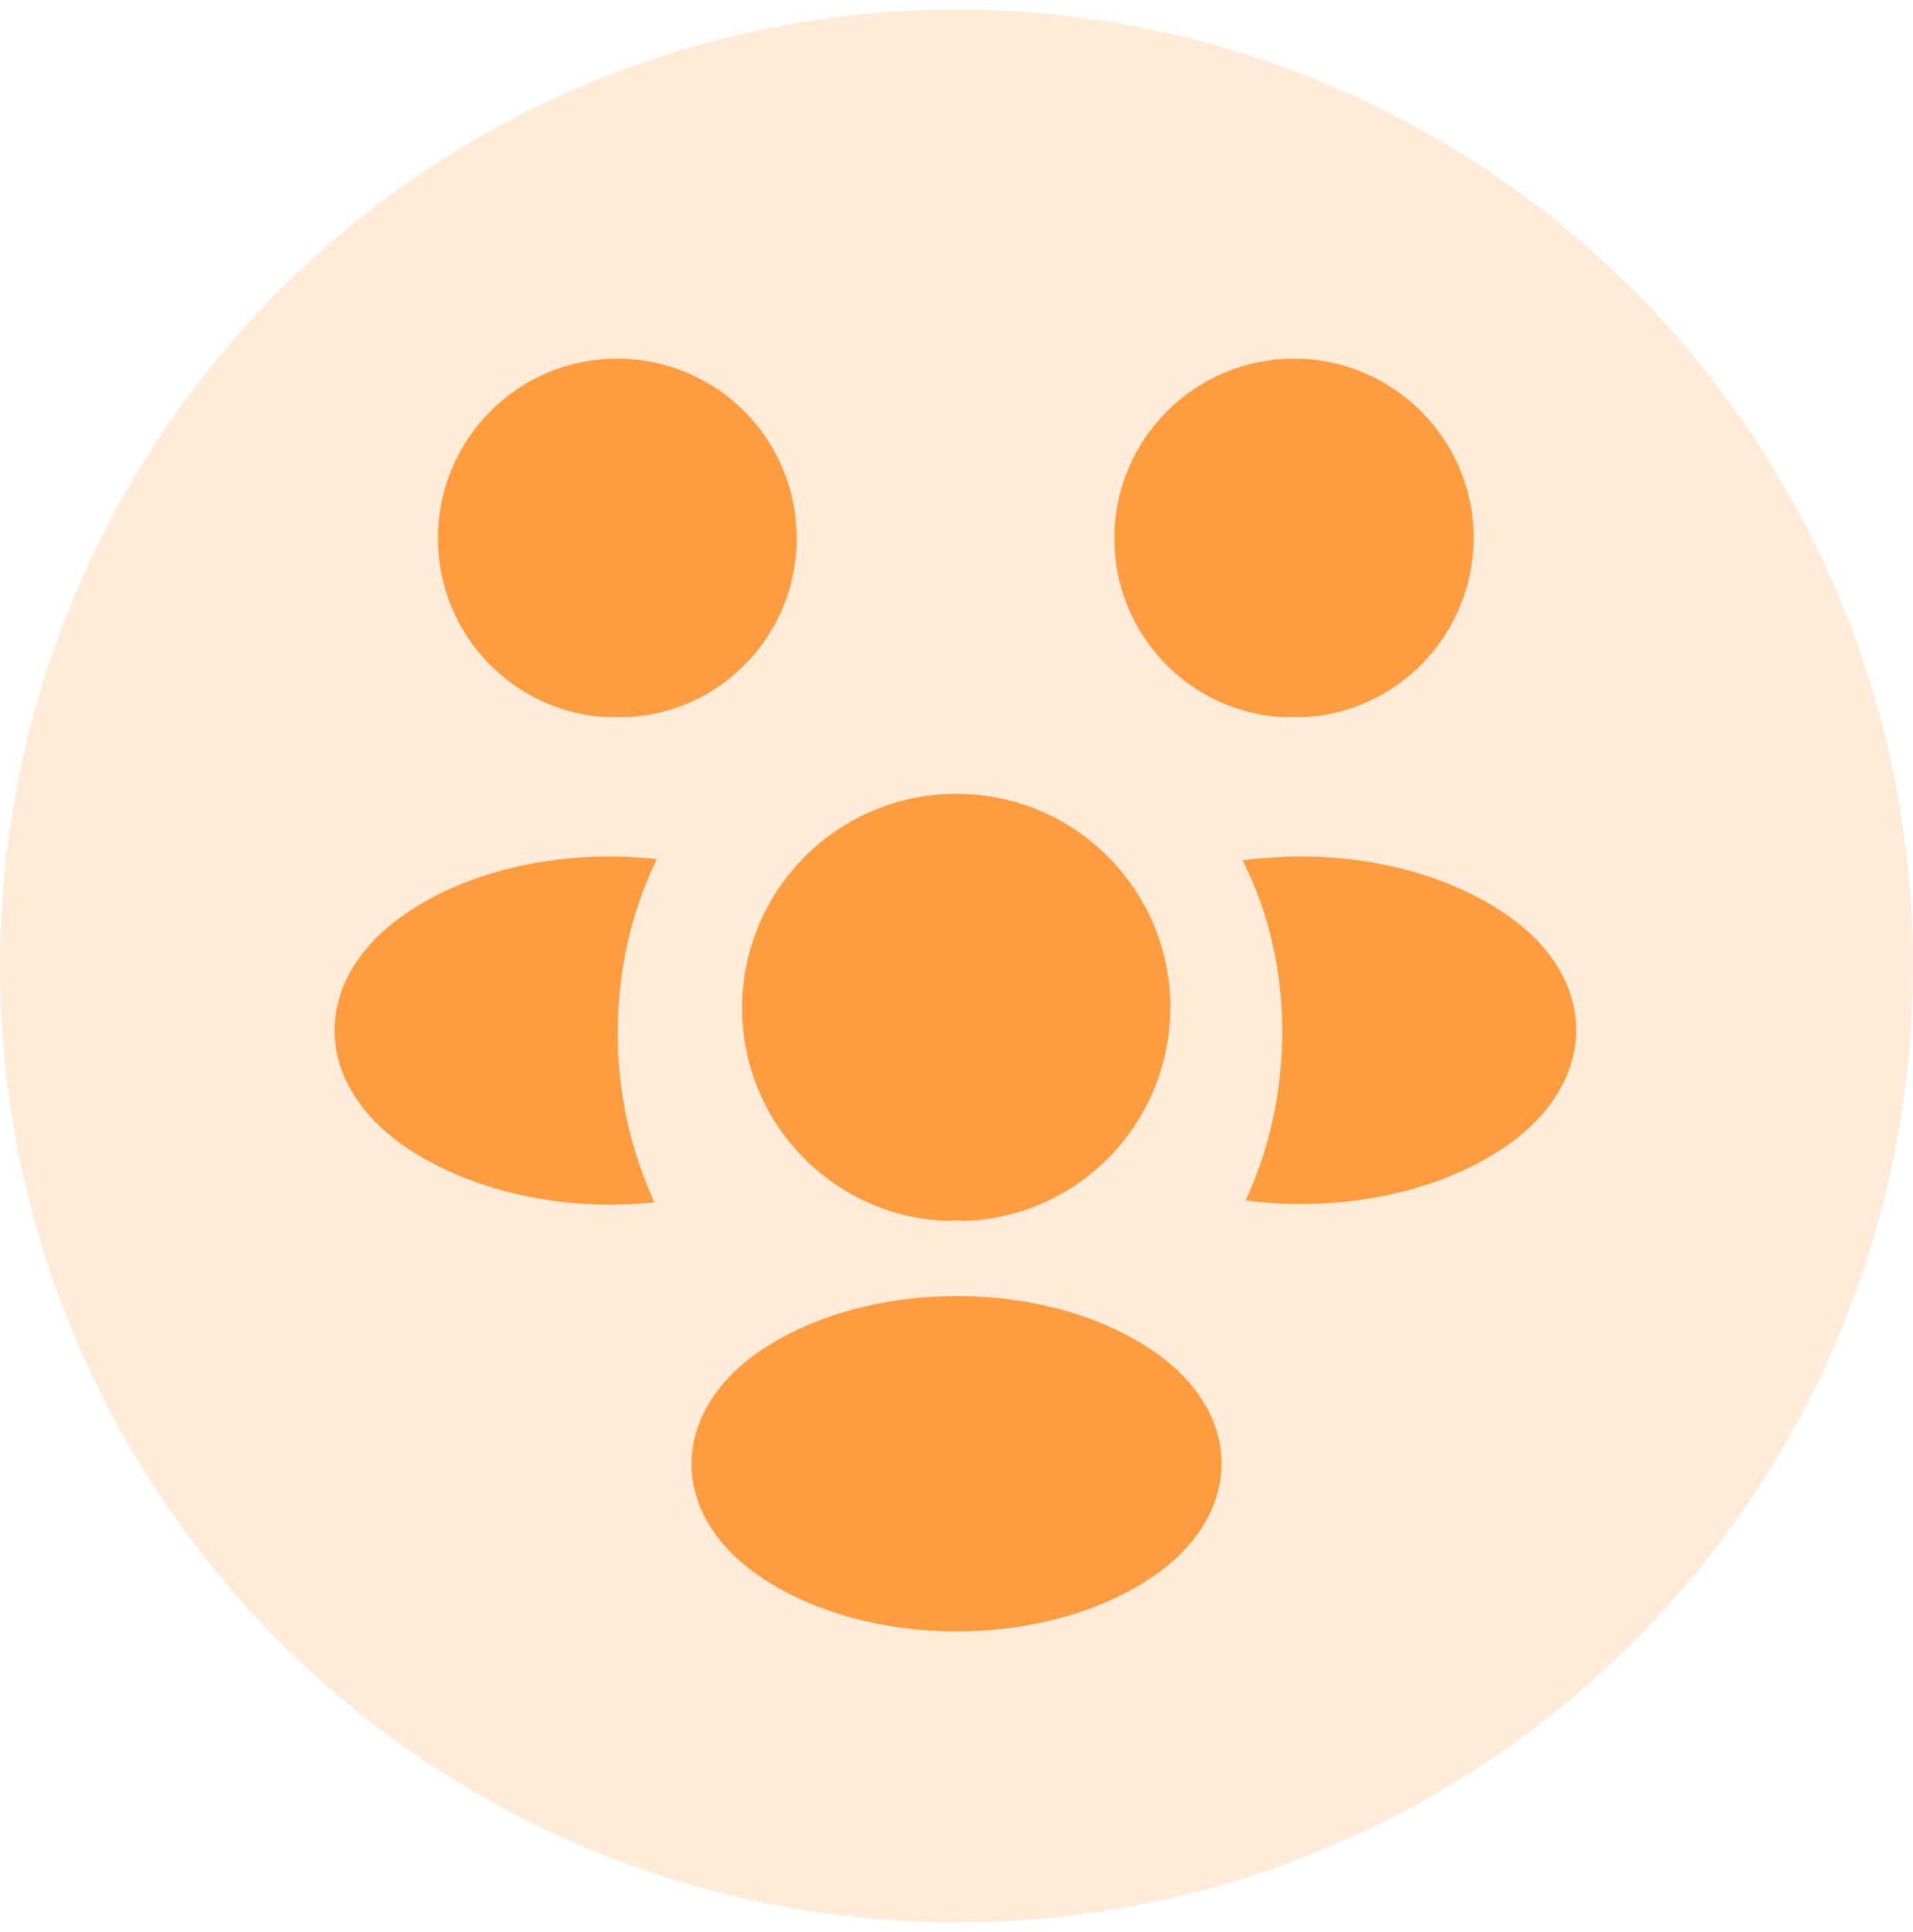 <svg width="100" height="101" viewBox="0 0 100 101" fill="none" xmlns="http://www.w3.org/2000/svg">
    <circle cx="50" cy="50.5" r="50" fill="#FF9C3F" fill-opacity="0.2"/>
    <path d="M67.287 37.502C62.249 37.34 58.252 33.212 58.252 28.142C58.252 22.975 62.444 18.75 67.644 18.75C72.812 18.75 77.037 22.942 77.037 28.142C77.004 33.212 73.007 37.34 67.969 37.502C67.742 37.47 67.514 37.47 67.287 37.502Z" fill="#FF9C3F"/>
    <path d="M65.118 62.756C66.353 60.091 67.003 57.134 67.035 54.014C67.035 50.764 66.32 47.676 64.955 44.979C69.765 44.329 74.868 45.239 78.54 47.676C83.675 51.056 83.675 56.614 78.573 60.026C74.933 62.464 69.83 63.374 65.118 62.756Z" fill="#FF9C3F"/>
    <path d="M32.613 37.502C37.651 37.34 41.648 33.212 41.648 28.142C41.648 22.942 37.456 18.75 32.255 18.75C27.088 18.75 22.895 22.942 22.895 28.142C22.895 33.212 26.893 37.34 31.93 37.502C32.158 37.47 32.386 37.47 32.613 37.502Z" fill="#FF9C3F"/>
    <path d="M34.209 62.854C29.626 63.342 24.849 62.367 21.339 60.059C16.204 56.647 16.204 51.089 21.339 47.677C24.816 45.337 29.724 44.394 34.339 44.914C33.006 47.644 32.291 50.732 32.291 54.014C32.291 57.167 32.974 60.157 34.209 62.854Z" fill="#FF9C3F"/>
    <path d="M49.547 63.828C43.568 63.633 38.79 58.725 38.79 52.68C38.822 46.505 43.795 41.5 50.002 41.5C56.178 41.5 61.182 46.505 61.182 52.68C61.15 58.725 56.405 63.633 50.392 63.828C50.133 63.795 49.84 63.795 49.547 63.828Z" fill="#FF9C3F"/>
    <path d="M39.83 82.484C45.42 86.222 54.585 86.222 60.175 82.484C65.082 79.202 65.082 73.807 60.175 70.557C54.617 66.82 45.453 66.82 39.83 70.557C34.922 73.84 34.922 79.234 39.83 82.484Z" fill="#FF9C3F"/>
</svg>
